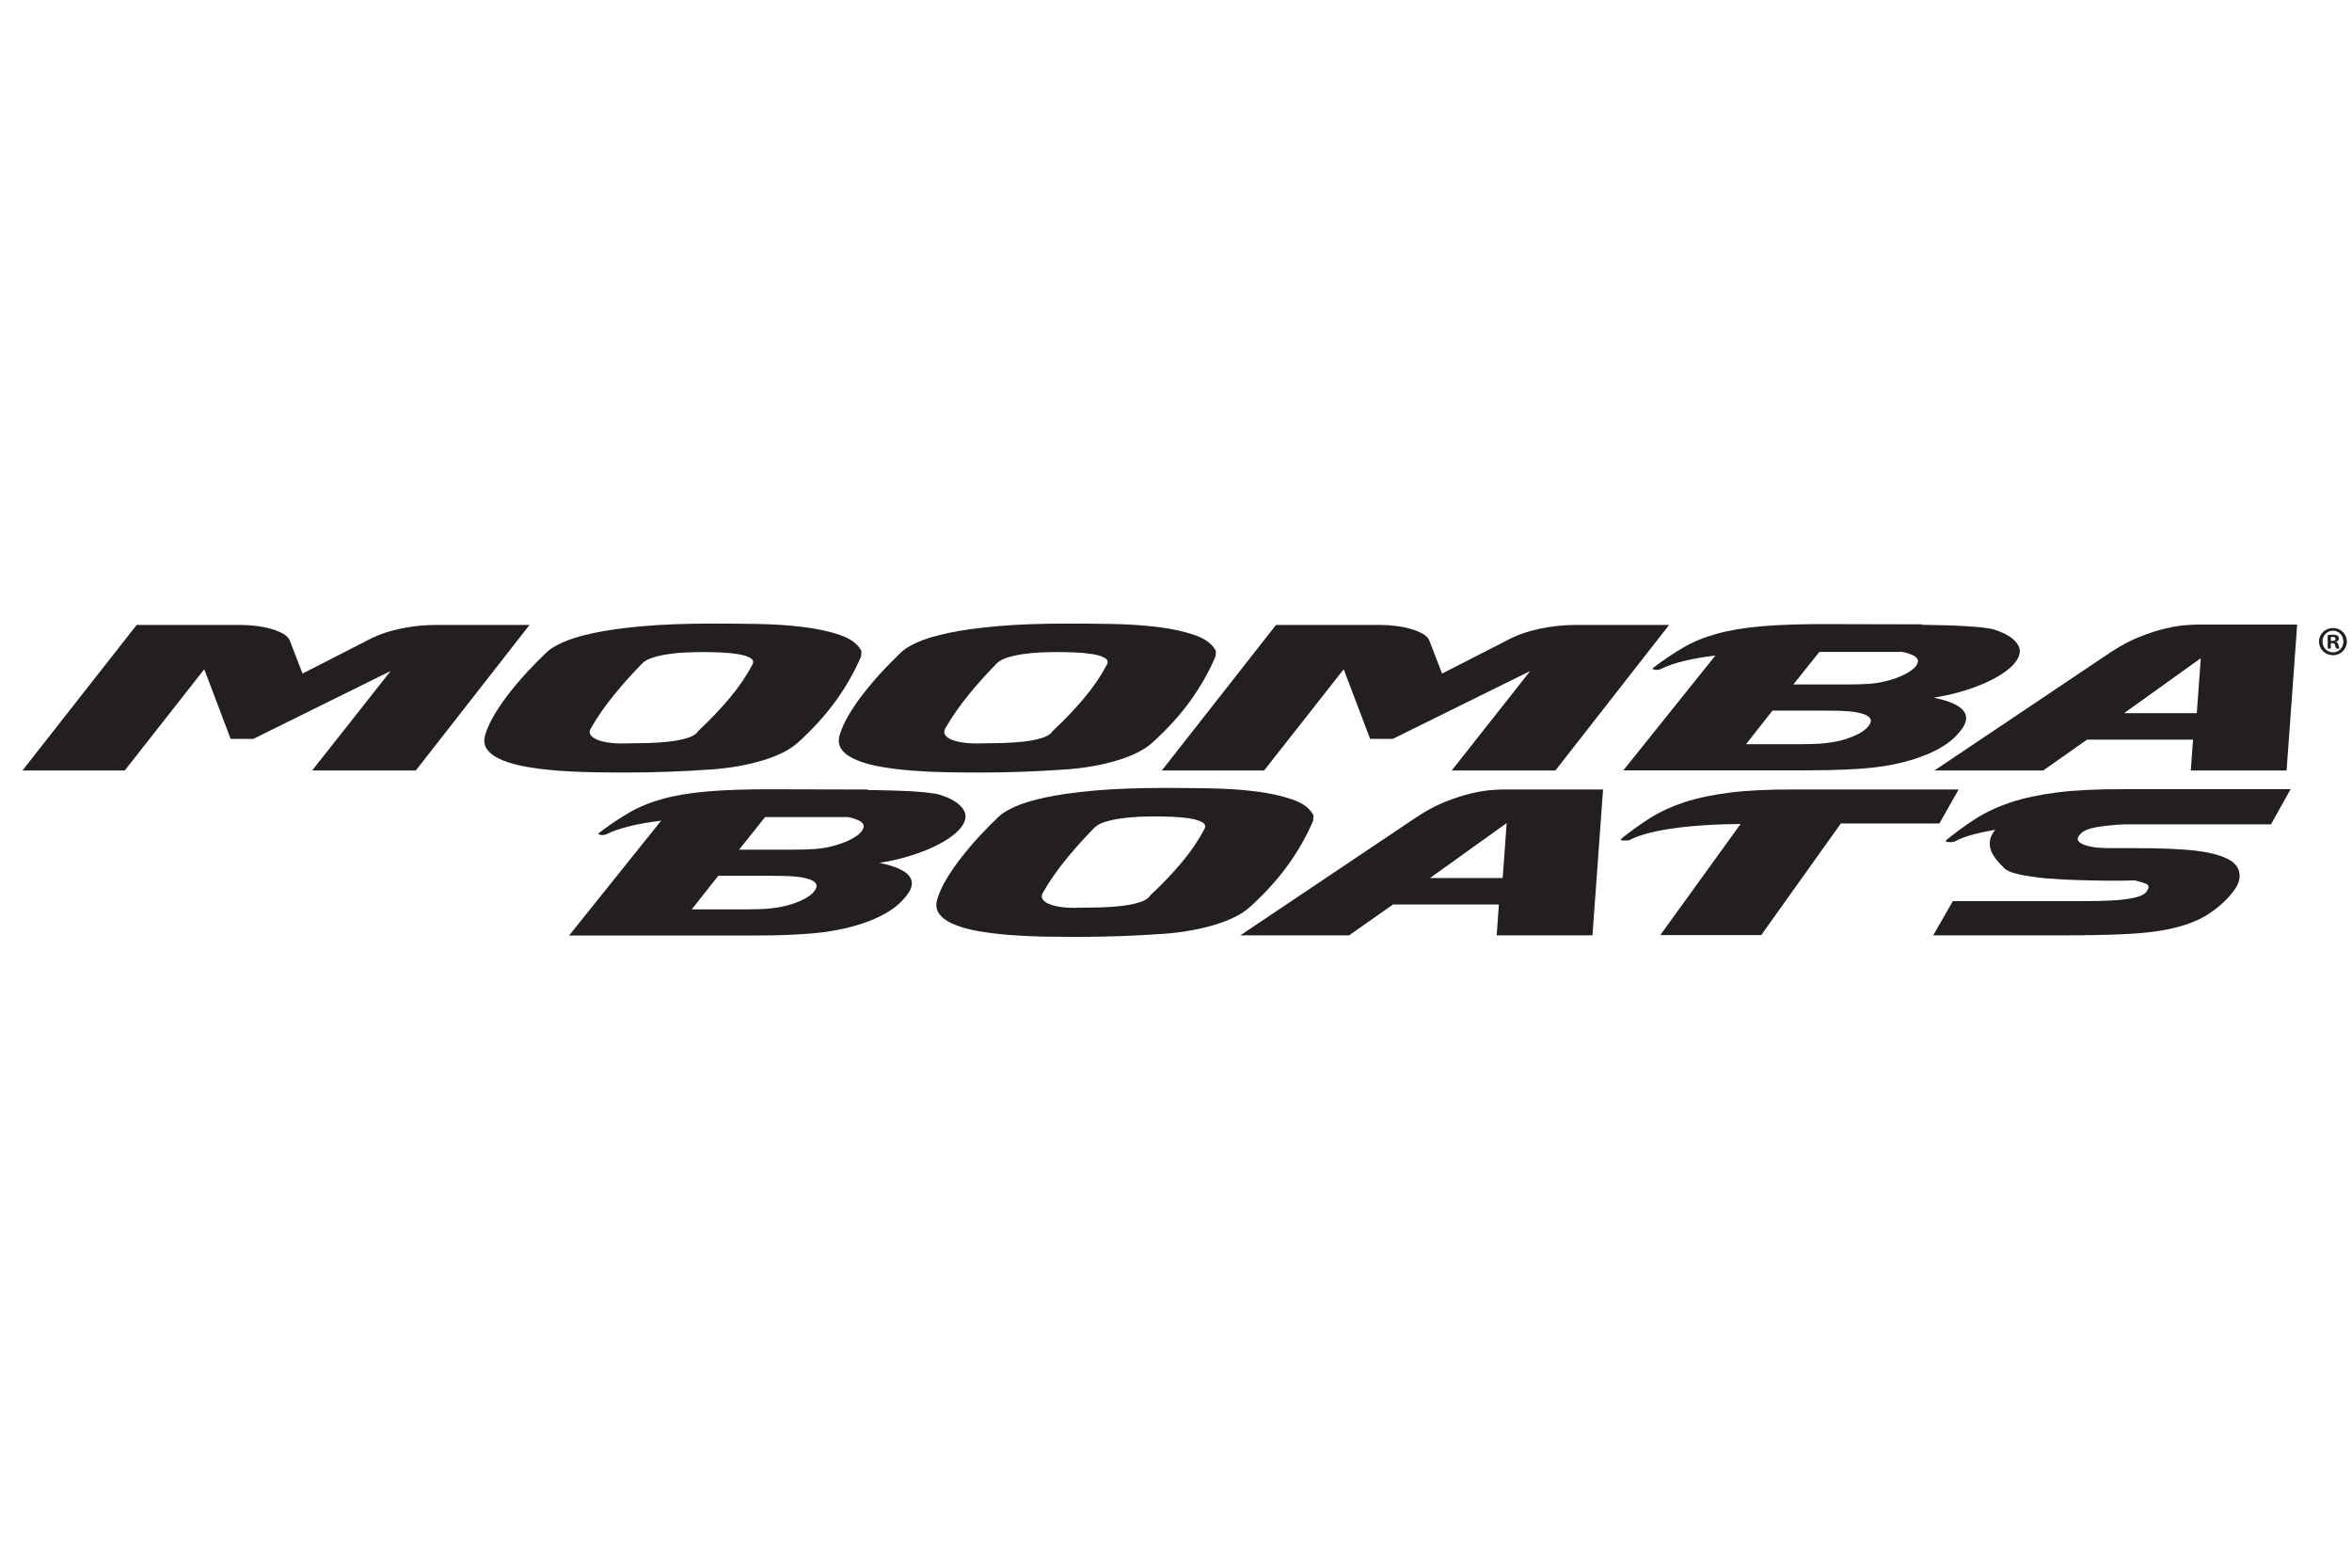 <?xml version="1.0" encoding="UTF-8" standalone="no"?> <svg xmlns="http://www.w3.org/2000/svg" xmlns:xlink="http://www.w3.org/1999/xlink" xmlns:serif="http://www.serif.com/" width="100%" height="100%" viewBox="0 0 600 400" version="1.1" xml:space="preserve" style="fill-rule:evenodd;clip-rule:evenodd;stroke-linejoin:round;stroke-miterlimit:2;"> <g transform="matrix(0.087,0,0,-0.087,5.724,239.049)"> <g id="g10"> <g id="g12"> <path id="path14" d="M1214.2,914.918C1178.92,914.918 1144.3,911.359 1110.34,904.367C1076.34,897.25 1047.18,887.617 1022.78,875.414L821.262,772.258L783.535,870.246C780.434,877.148 774.313,883.234 765.254,888.57C756.113,893.945 744.863,898.617 731.625,902.59C718.348,906.641 703.578,909.664 687.488,911.773C671.355,913.84 655.145,914.918 638.848,914.918L334.957,914.918L0,487.969L299.922,487.969L533.125,784.914L610.516,580.75L677.109,580.75L1079.57,779.742L849.469,487.969L1153.4,487.969L1486.99,914.918L1214.2,914.918" style="fill:rgb(35,31,32);fill-rule:nonzero;"></path> <path id="path16" d="M1766.78,482.023C1809.31,482.023 1851.62,482.809 1893.81,484.297C1935.92,485.871 1978.35,488.102 2021.21,491.164C2073.9,494.969 2122.96,503.488 2168.29,516.891C2213.54,530.293 2248.25,547.418 2272.36,568.469C2317.9,609.707 2355.71,651.441 2385.94,693.633C2416.22,735.82 2440.46,778.883 2459.07,822.809L2460.19,838.238C2449.89,858.793 2428.92,874.555 2397.11,885.391C2365.35,896.309 2328.61,904.172 2286.92,909.176C2245.22,914.137 2201.13,916.992 2154.6,917.777C2107.94,918.48 2064.84,918.898 2025.05,918.898C1944.48,918.898 1875.61,916.289 1818.15,911.156C1760.87,906.031 1713.05,899.371 1674.92,891.137C1636.78,882.949 1606.75,873.891 1584.79,863.965C1562.82,854.039 1546.94,844.316 1537.22,834.762C1518.69,817.227 1500.16,798.402 1481.55,778.387C1462.89,758.363 1445.35,737.809 1428.89,716.836C1412.47,695.781 1397.79,674.688 1384.96,653.512C1372.06,632.336 1362.75,611.777 1356.75,591.965C1351.91,574.797 1354.23,560.156 1363.78,548.121C1373.3,536.078 1388.15,525.949 1408.37,517.762C1428.6,509.527 1452.8,503.031 1480.97,498.277C1509.05,493.52 1539.41,489.922 1571.76,487.398C1604.15,484.957 1637.03,483.469 1670.45,482.891C1703.91,482.309 1735.97,482.023 1766.78,482.023M1665.57,593.039C1661.85,598.957 1662.67,605.738 1667.68,613.352C1686.33,645.734 1708.54,677.871 1734.44,709.473C1760.2,741.156 1787.8,771.852 1817.04,801.633C1823.99,808.867 1834.29,814.66 1848.18,819.086C1862.08,823.43 1877.43,826.859 1894.39,829.348C1911.3,831.828 1928.76,833.438 1946.96,834.223C1965.12,834.973 1981.87,835.297 1997.26,835.297C2010.78,835.297 2027.16,834.973 2046.06,834.223C2064.97,833.438 2082.26,831.828 2097.89,829.348C2113.53,826.859 2125.77,823.059 2134.37,817.93C2143.1,812.762 2144.88,805.813 2139.67,797.043C2121.97,763.867 2099.71,731.359 2072.91,699.508C2046.11,667.617 2015.83,635.891 1981.95,604.168C1976.7,595.441 1966.27,588.57 1950.52,583.609C1934.76,578.605 1916.68,575.047 1896.17,572.688C1875.61,570.418 1854.27,569.004 1832.06,568.43C1809.88,567.891 1790.11,567.559 1772.94,567.559C1754.79,566.816 1738.16,567.355 1722.81,569.254C1707.64,571.195 1695.19,574.176 1685.51,578.188C1675.91,582.16 1669.21,587.125 1665.57,593.039" style="fill:rgb(35,31,32);fill-rule:nonzero;"></path> <path id="path18" d="M2396.25,591.949C2391.33,574.781 2393.73,560.18 2403.25,548.102C2412.71,536.066 2427.65,525.973 2447.88,517.785C2468.06,509.551 2492.26,503.059 2520.42,498.262C2548.51,493.547 2578.87,489.945 2611.26,487.422C2643.56,484.941 2676.45,483.492 2709.99,482.871C2743.37,482.336 2775.43,482.004 2806.24,482.004C2848.72,482.004 2891.12,482.789 2933.31,484.32C2975.41,485.852 3017.94,488.086 3060.71,491.188C3113.44,494.992 3162.42,503.512 3207.71,516.875C3253,530.273 3287.75,547.441 3311.86,568.492C3357.4,609.691 3395.25,651.426 3425.49,693.617C3455.6,735.805 3480,778.906 3498.41,822.793L3499.61,838.262C3489.31,858.82 3468.3,874.582 3436.61,885.414C3404.88,896.293 3368.08,904.195 3326.38,909.199C3284.73,914.121 3240.55,916.973 3194.02,917.758C3147.49,918.508 3104.3,918.879 3064.59,918.879C2983.98,918.879 2915.03,916.313 2857.7,911.188C2800.33,906.016 2752.55,899.355 2714.5,891.168C2676.32,882.934 2646.21,873.879 2624.2,863.988C2602.28,854.063 2586.44,844.34 2576.64,834.785C2558.19,817.254 2539.66,798.391 2520.96,778.41C2502.35,758.352 2484.85,737.793 2468.39,716.82C2451.85,695.805 2437.2,674.676 2424.38,653.535C2411.68,632.359 2402.21,611.758 2396.25,591.949M2707.14,613.375C2725.83,645.758 2748.09,677.855 2773.9,709.461C2799.71,741.145 2827.21,771.832 2856.5,801.617C2863.41,808.891 2873.74,814.684 2887.65,819.113C2901.54,823.414 2916.93,826.887 2933.85,829.328C2950.77,831.852 2968.3,833.461 2986.46,834.25C3004.62,834.996 3021.37,835.328 3036.76,835.328C3050.33,835.328 3066.62,834.996 3085.57,834.25C3104.51,833.461 3121.76,831.852 3137.44,829.328C3153.03,826.887 3165.23,823.043 3173.96,817.91C3182.56,812.738 3184.34,805.836 3179.17,797.066C3161.38,763.848 3139.13,731.34 3112.41,699.488C3085.69,667.598 3055.33,635.914 3021.37,604.191C3016.16,595.422 3005.69,588.594 2989.98,583.59C2974.22,578.629 2956.18,575.031 2935.59,572.711C2915.11,570.441 2893.76,569.035 2871.51,568.41C2849.38,567.871 2829.61,567.586 2812.41,567.586C2794.25,566.844 2777.62,567.379 2762.31,569.277C2747.09,571.184 2734.64,574.16 2725,578.215C2715.33,582.184 2708.67,587.148 2705.07,593.063C2701.43,598.98 2702.09,605.719 2707.14,613.375" style="fill:rgb(35,31,32);fill-rule:nonzero;"></path> <path id="path20" d="M3640.79,487.98L3874.2,784.883L3951.72,580.758L4018.27,580.758L4421.05,779.758L4190.92,487.98L4494.93,487.98L4828.44,914.926L4555.73,914.926C4520.46,914.926 4485.83,911.371 4451.87,904.34C4417.79,897.227 4388.67,887.629 4364.23,875.426L4162.67,772.266L4124.81,870.254C4121.8,877.125 4115.63,883.203 4106.49,888.539C4097.43,893.918 4086.18,898.59 4072.95,902.602C4059.55,906.613 4044.86,909.672 4028.73,911.781C4012.6,913.852 3996.35,914.926 3980.09,914.926L3675.78,914.926L3340.91,487.98L3640.79,487.98" style="fill:rgb(35,31,32);fill-rule:nonzero;"></path> <path id="path22" d="M4788.01,783.395C4794.79,782.609 4800.5,783.559 4805.21,786.25C4823.05,795.016 4845.34,802.629 4872.06,809.168C4898.69,815.699 4929.38,821.035 4964.09,825.211L4694.11,488.355L5224.72,488.355C5273.53,488.355 5315.63,489.223 5351.08,490.957C5386.48,492.695 5416.1,495.055 5439.8,498.156C5496.43,505.766 5545.77,518.551 5587.8,536.543C5629.79,554.453 5660.76,576.25 5680.74,601.895C5721.28,649.586 5695.63,682.883 5603.85,701.621C5629.37,705.426 5654.64,710.844 5679.58,717.879C5704.52,724.945 5727.48,732.93 5748.5,741.91C5769.55,750.887 5788.08,760.602 5804.21,771.109C5820.38,781.574 5832.92,792.328 5841.89,803.375C5858.73,823.969 5861.25,842.711 5849.3,859.625C5837.51,876.582 5815.63,890.191 5783.78,900.492C5775.79,903.141 5764.5,905.332 5749.65,907.027C5734.8,908.723 5717.68,910.211 5698.41,911.328C5679.04,912.445 5658.28,913.398 5636.15,913.938C5614.02,914.473 5591.65,914.926 5569.1,915.344L5570.56,916.621L5299.17,917.285C5220.54,917.699 5155.19,915.676 5103.32,911.289C5051.37,906.945 5007.02,899.664 4970.09,889.531C4933.19,879.438 4900.31,866.117 4871.6,849.531C4842.77,832.906 4812.58,812.598 4780.9,788.566C4778.95,785.836 4781.31,784.18 4788.01,783.395M5268.9,835.758L5506.36,835.758L5506.4,836.34C5515.29,835.551 5524.23,833.488 5533.08,830.051C5558.68,822.027 5564.55,809.492 5550.65,792.328C5543.79,784.305 5532.74,776.613 5517.77,769.168C5502.75,761.719 5485.6,755.52 5466.23,750.555C5449.61,746.336 5433.11,743.605 5416.77,742.238C5400.43,740.914 5375.98,740.254 5343.35,740.254L5192.74,740.254L5268.9,835.758ZM5131.52,663.609L5286.27,663.609C5317.91,663.609 5341.11,662.906 5355.92,661.582C5370.77,660.215 5383.96,657.855 5395.51,654.469C5421.06,646.484 5426.57,633.949 5411.8,616.828C5405.72,608.883 5395.25,601.191 5380.24,593.789C5365.22,586.344 5348.02,580.219 5328.62,575.254C5320.39,573.395 5312.16,571.738 5303.89,570.418C5295.65,569.094 5286.92,568.063 5277.91,567.277C5268.77,566.527 5258.06,565.949 5245.85,565.578C5233.65,565.207 5219.38,565 5203.13,565L5053.81,565L5131.52,663.609" style="fill:rgb(35,31,32);fill-rule:nonzero;"></path> <path id="path24" d="M5925.17,487.98L6053.93,578.527L6364.56,578.527L6358.07,487.98L6638.96,487.98L6669.98,915.918L6376.85,915.918C6370.56,915.918 6359.1,915.344 6342.8,914.184C6326.46,913.023 6306.7,909.758 6283.7,904.418C6260.74,899.086 6235.51,890.938 6208.05,880.098C6180.58,869.223 6152.12,854 6122.63,834.516L5606.3,487.98L5925.17,487.98ZM6387.39,817.355L6375.68,656.164L6162.59,656.164L6387.39,817.355Z" style="fill:rgb(35,31,32);fill-rule:nonzero;"></path> <path id="path26" d="M2657.18,257.477C2678.19,266.406 2696.72,276.172 2712.85,286.676C2729.03,297.102 2741.56,307.895 2750.54,318.941C2767.41,339.496 2769.89,358.277 2757.98,375.191C2746.19,392.109 2724.31,405.762 2692.42,416.016C2684.48,418.707 2673.14,420.898 2658.3,422.594C2643.45,424.293 2626.36,425.781 2607.05,426.895C2587.69,428.012 2566.92,428.922 2544.79,429.465C2522.71,430.039 2500.33,430.492 2477.75,430.871L2479.19,432.191L2207.81,432.852C2129.18,433.266 2063.87,431.242 2012,426.855C1960.01,422.512 1915.67,415.23 1878.77,405.098C1841.84,395.008 1808.99,381.645 1780.25,365.098C1751.46,348.473 1721.22,328.164 1689.58,304.133C1687.59,301.402 1689.99,299.707 1696.69,298.961C1703.44,298.176 1709.18,299.129 1713.86,301.816C1731.73,310.586 1753.98,318.195 1780.7,324.73C1807.38,331.227 1838.07,336.559 1872.77,340.777L1602.8,3.922L2133.36,3.922C2182.17,3.922 2224.32,4.754 2259.77,6.527C2295.13,8.219 2324.79,10.621 2348.45,13.688C2405.11,21.297 2454.42,34.117 2496.48,52.066C2538.43,70.016 2569.41,91.773 2589.38,117.418C2629.96,165.152 2604.32,198.41 2512.49,217.188C2538.01,220.992 2563.29,226.367 2588.23,233.441C2613.21,240.52 2636.17,248.496 2657.18,257.477M2320.44,132.398C2314.4,124.449 2303.94,116.715 2288.89,109.313C2273.87,101.91 2256.7,95.75 2237.3,90.824C2229.07,88.922 2220.84,87.309 2212.53,85.98C2204.34,84.664 2195.61,83.59 2186.55,82.84C2177.46,82.094 2166.74,81.519 2154.54,81.148C2142.34,80.727 2128.07,80.563 2111.81,80.563L1962.49,80.563L2040.21,179.176L2194.95,179.176C2226.59,179.176 2249.79,178.473 2264.6,177.105C2279.45,175.781 2292.65,173.426 2304.19,170.035C2329.71,162.051 2335.21,149.477 2320.44,132.398M2459.3,307.895C2452.48,299.875 2441.39,292.18 2426.42,284.691C2411.4,277.285 2394.28,271.086 2374.92,266.078C2358.25,261.898 2341.79,259.133 2325.45,257.805C2309.07,256.48 2284.62,255.777 2252.03,255.777L2101.43,255.777L2177.53,351.328L2415.04,351.328L2415.08,351.867C2423.97,351.117 2432.91,349.012 2441.72,345.621C2467.36,337.594 2473.24,325.02 2459.3,307.895" style="fill:rgb(35,31,32);fill-rule:nonzero;"></path> <path id="path28" d="M3711.48,211.566C3741.76,253.762 3766,296.816 3784.65,340.746L3785.77,356.172C3775.47,376.773 3754.45,392.492 3722.65,403.324C3690.88,414.25 3654.19,422.148 3612.46,427.152C3570.8,432.074 3526.67,434.93 3480.14,435.715C3433.53,436.461 3390.42,436.832 3350.63,436.832C3270.06,436.832 3201.19,434.223 3143.74,429.137C3086.41,423.969 3038.63,417.309 3000.49,409.117C2962.32,400.891 2932.29,391.832 2910.37,381.945C2888.36,372.016 2872.52,362.258 2862.76,352.738C2844.23,335.16 2825.7,316.344 2807.08,296.363C2788.47,276.305 2770.93,255.75 2754.47,234.777C2738.01,213.723 2723.32,192.629 2710.5,171.445C2697.6,150.309 2688.29,129.715 2682.33,109.898C2677.45,92.73 2679.81,78.094 2689.32,66.059C2698.84,54.019 2713.69,43.883 2733.91,35.738C2754.14,27.508 2778.33,20.973 2806.5,16.219C2834.59,11.461 2864.95,7.895 2897.33,5.379C2929.68,2.895 2962.56,1.402 2995.99,0.785C3029.49,0.25 3061.5,-0.004 3092.32,-0.004C3134.84,-0.004 3177.15,0.75 3219.38,2.23C3261.49,3.766 3303.93,6.043 3346.75,9.098C3399.48,12.906 3448.5,21.422 3493.83,34.828C3539.12,48.227 3573.83,65.355 3597.9,86.402C3643.44,127.641 3681.29,169.336 3711.48,211.566M3465.2,315.02C3447.55,281.805 3425.25,249.293 3398.49,217.402C3371.69,185.551 3341.41,153.828 3307.49,122.145C3302.24,113.375 3291.81,106.512 3276.05,101.551C3260.29,96.539 3242.22,92.984 3221.7,90.621C3201.19,88.394 3179.8,86.949 3157.63,86.363C3135.46,85.785 3115.69,85.543 3098.48,85.543C3080.37,84.754 3063.7,85.328 3048.35,87.23C3033.17,89.137 3020.72,92.113 3011.08,96.129C3001.45,100.094 2994.78,105.063 2991.15,110.973C2987.38,116.891 2988.21,123.676 2993.21,131.285C3011.91,163.711 3034.08,195.813 3059.98,227.414C3085.79,259.098 3113.33,289.785 3142.62,319.57C3149.53,326.809 3159.82,332.637 3173.76,337.023C3187.62,341.367 3203.01,344.84 3219.97,347.281C3236.84,349.805 3254.34,351.379 3272.54,352.203C3290.7,352.906 3307.45,353.277 3322.79,353.277C3336.36,353.277 3352.7,352.906 3371.6,352.203C3390.51,351.379 3407.83,349.805 3423.43,347.281C3439.1,344.84 3451.31,340.996 3459.95,335.863C3468.64,330.738 3470.42,323.746 3465.2,315.02" style="fill:rgb(35,31,32);fill-rule:nonzero;"></path> <path id="path30" d="M4307.5,430.637C4291.2,429.477 4271.4,426.211 4248.44,420.875C4225.44,415.539 4200.24,407.387 4172.78,396.555C4145.32,385.676 4116.86,370.453 4087.37,350.973L3571.03,4.43L3889.86,4.43L4018.66,94.977L4329.3,94.977L4322.76,4.43L4603.66,4.43L4634.73,432.375L4341.58,432.375C4335.29,432.375 4323.84,431.793 4307.5,430.637M4340.38,172.656L4127.28,172.656L4352.09,333.805L4340.38,172.656" style="fill:rgb(35,31,32);fill-rule:nonzero;"></path> <path id="path32" d="M5966.3,423.668C5913.77,416.926 5868.27,407.246 5829.92,394.465C5791.71,381.641 5757.83,365.969 5728.38,347.27C5699.05,328.574 5669.65,307.188 5640.2,283.156C5638.42,280.84 5640.2,279.27 5645.53,278.316C5650.87,277.363 5655.7,277.492 5660.29,278.609C5662.07,278.609 5664.23,279.184 5666.88,280.262C5680.27,287.668 5696.98,293.91 5717.13,299.492C5737.15,304.996 5759.57,309.879 5784.59,314.137C5775.62,303.012 5770.45,292.176 5769.08,281.461C5767.8,270.793 5769.08,260.617 5773.05,251.266C5777.15,241.629 5782.69,232.613 5789.88,224.215C5796.96,215.816 5804.16,208.25 5811.36,201.383C5817.47,194.887 5829.22,189.637 5846.02,185.418C5862.89,181.156 5882.87,177.68 5905.5,174.785C5928.29,171.852 5953.18,169.863 5980.36,168.457C6007.62,167.137 6034.34,166.227 6060.61,165.684C6086.95,165.109 6111.48,164.777 6134.77,164.777C6157.97,164.777 6177.54,165.109 6193.51,165.684C6212.25,161.344 6224.57,157.375 6230.36,153.527C6236.03,149.637 6235.32,142.691 6228.37,132.68C6222.09,124.527 6209.97,118.617 6192.14,114.809C6174.43,110.926 6153.38,108.238 6129.39,106.949C6105.36,105.672 6079.96,104.969 6053.12,104.969L5660.29,104.969L5602.8,4.461L5968.95,4.461C6049.19,4.461 6114.67,5.648 6165.46,8.094C6216.3,10.66 6257.25,15.172 6288.43,21.668C6339.27,32 6379.64,47.016 6409.34,66.703C6439.33,86.391 6463.14,107.855 6480.98,131.234C6495.99,149.637 6502.73,167.258 6500.96,184.219C6499.22,201.262 6489.79,214.703 6473.08,224.797C6451.56,237.656 6419.42,246.883 6376.74,252.258C6333.85,257.637 6272.71,260.285 6193.51,260.285L6145.44,260.285C6132.04,260.285 6120.46,260.324 6110.62,260.488C6100.94,260.738 6092.37,261.191 6085.21,261.73C6078.02,262.188 6071.03,263.344 6063.96,264.875C6046.84,268.352 6035.63,273.145 6029.83,279.434C6024,285.762 6026.11,293.625 6035.79,303.219C6044.68,311.906 6060.61,318.316 6083.27,322.035C6106.06,325.93 6132.87,328.531 6164.05,330.063L6593.19,330.063L6650.68,433.141L6161.49,433.141C6083.94,433.469 6018.92,430.328 5966.3,423.668" style="fill:rgb(35,31,32);fill-rule:nonzero;"></path> <path id="path34" d="M5620.93,332.637L5677.27,432.359L5198.04,432.359C5122.1,432.691 5058.36,429.629 5006.86,423.18C4955.4,416.684 4910.86,407.297 4873.3,394.93C4835.82,382.559 4802.65,367.379 4773.78,349.305C4745.08,331.23 4716.24,310.504 4687.41,287.262C4685.72,285.023 4687.41,283.496 4692.63,282.586L4707.1,282.879C4708.84,282.879 4710.95,283.414 4713.52,284.488C4726.67,291.645 4798.68,328.789 5034.74,331.105C5035.81,331.148 5036.97,331.148 5038.05,331.188L4802.53,5.25L5098.48,5.25L5331.93,332.637L5620.93,332.637" style="fill:rgb(35,31,32);fill-rule:nonzero;"></path> <path id="path36" d="M6768.92,867.953L6773.27,867.953C6778.35,867.953 6782.47,869.648 6782.47,873.754C6782.47,877.387 6779.81,879.816 6774,879.816C6771.58,879.816 6769.88,879.566 6768.92,879.32L6768.92,867.953ZM6768.68,845.461L6759.48,845.461L6759.48,885.133C6763.13,885.859 6768.19,886.344 6774.73,886.344C6782.24,886.344 6785.63,885.133 6788.52,883.438C6790.7,881.742 6792.4,878.605 6792.4,874.73C6792.4,870.375 6789.01,866.988 6784.16,865.531L6784.16,865.051C6788.05,863.605 6790.21,860.695 6791.42,855.375C6792.64,849.332 6793.36,846.91 6794.33,845.461L6784.4,845.461C6783.2,846.91 6782.47,850.531 6781.27,855.133C6780.54,859.484 6778.12,861.426 6773.04,861.426L6768.68,861.426L6768.68,845.461ZM6744.26,866.262C6744.26,848.605 6757.31,834.566 6775.22,834.566C6792.64,834.566 6805.46,848.605 6805.46,866.016C6805.46,883.684 6792.64,897.953 6774.96,897.953C6757.31,897.953 6744.26,883.684 6744.26,866.262ZM6815.63,866.262C6815.63,843.766 6797.95,826.109 6774.96,826.109C6752.24,826.109 6734.09,843.766 6734.09,866.262C6734.09,888.273 6752.24,905.934 6774.96,905.934C6797.95,905.934 6815.63,888.273 6815.63,866.262" style="fill:rgb(35,31,32);fill-rule:nonzero;"></path> </g> </g> </g> </svg> 